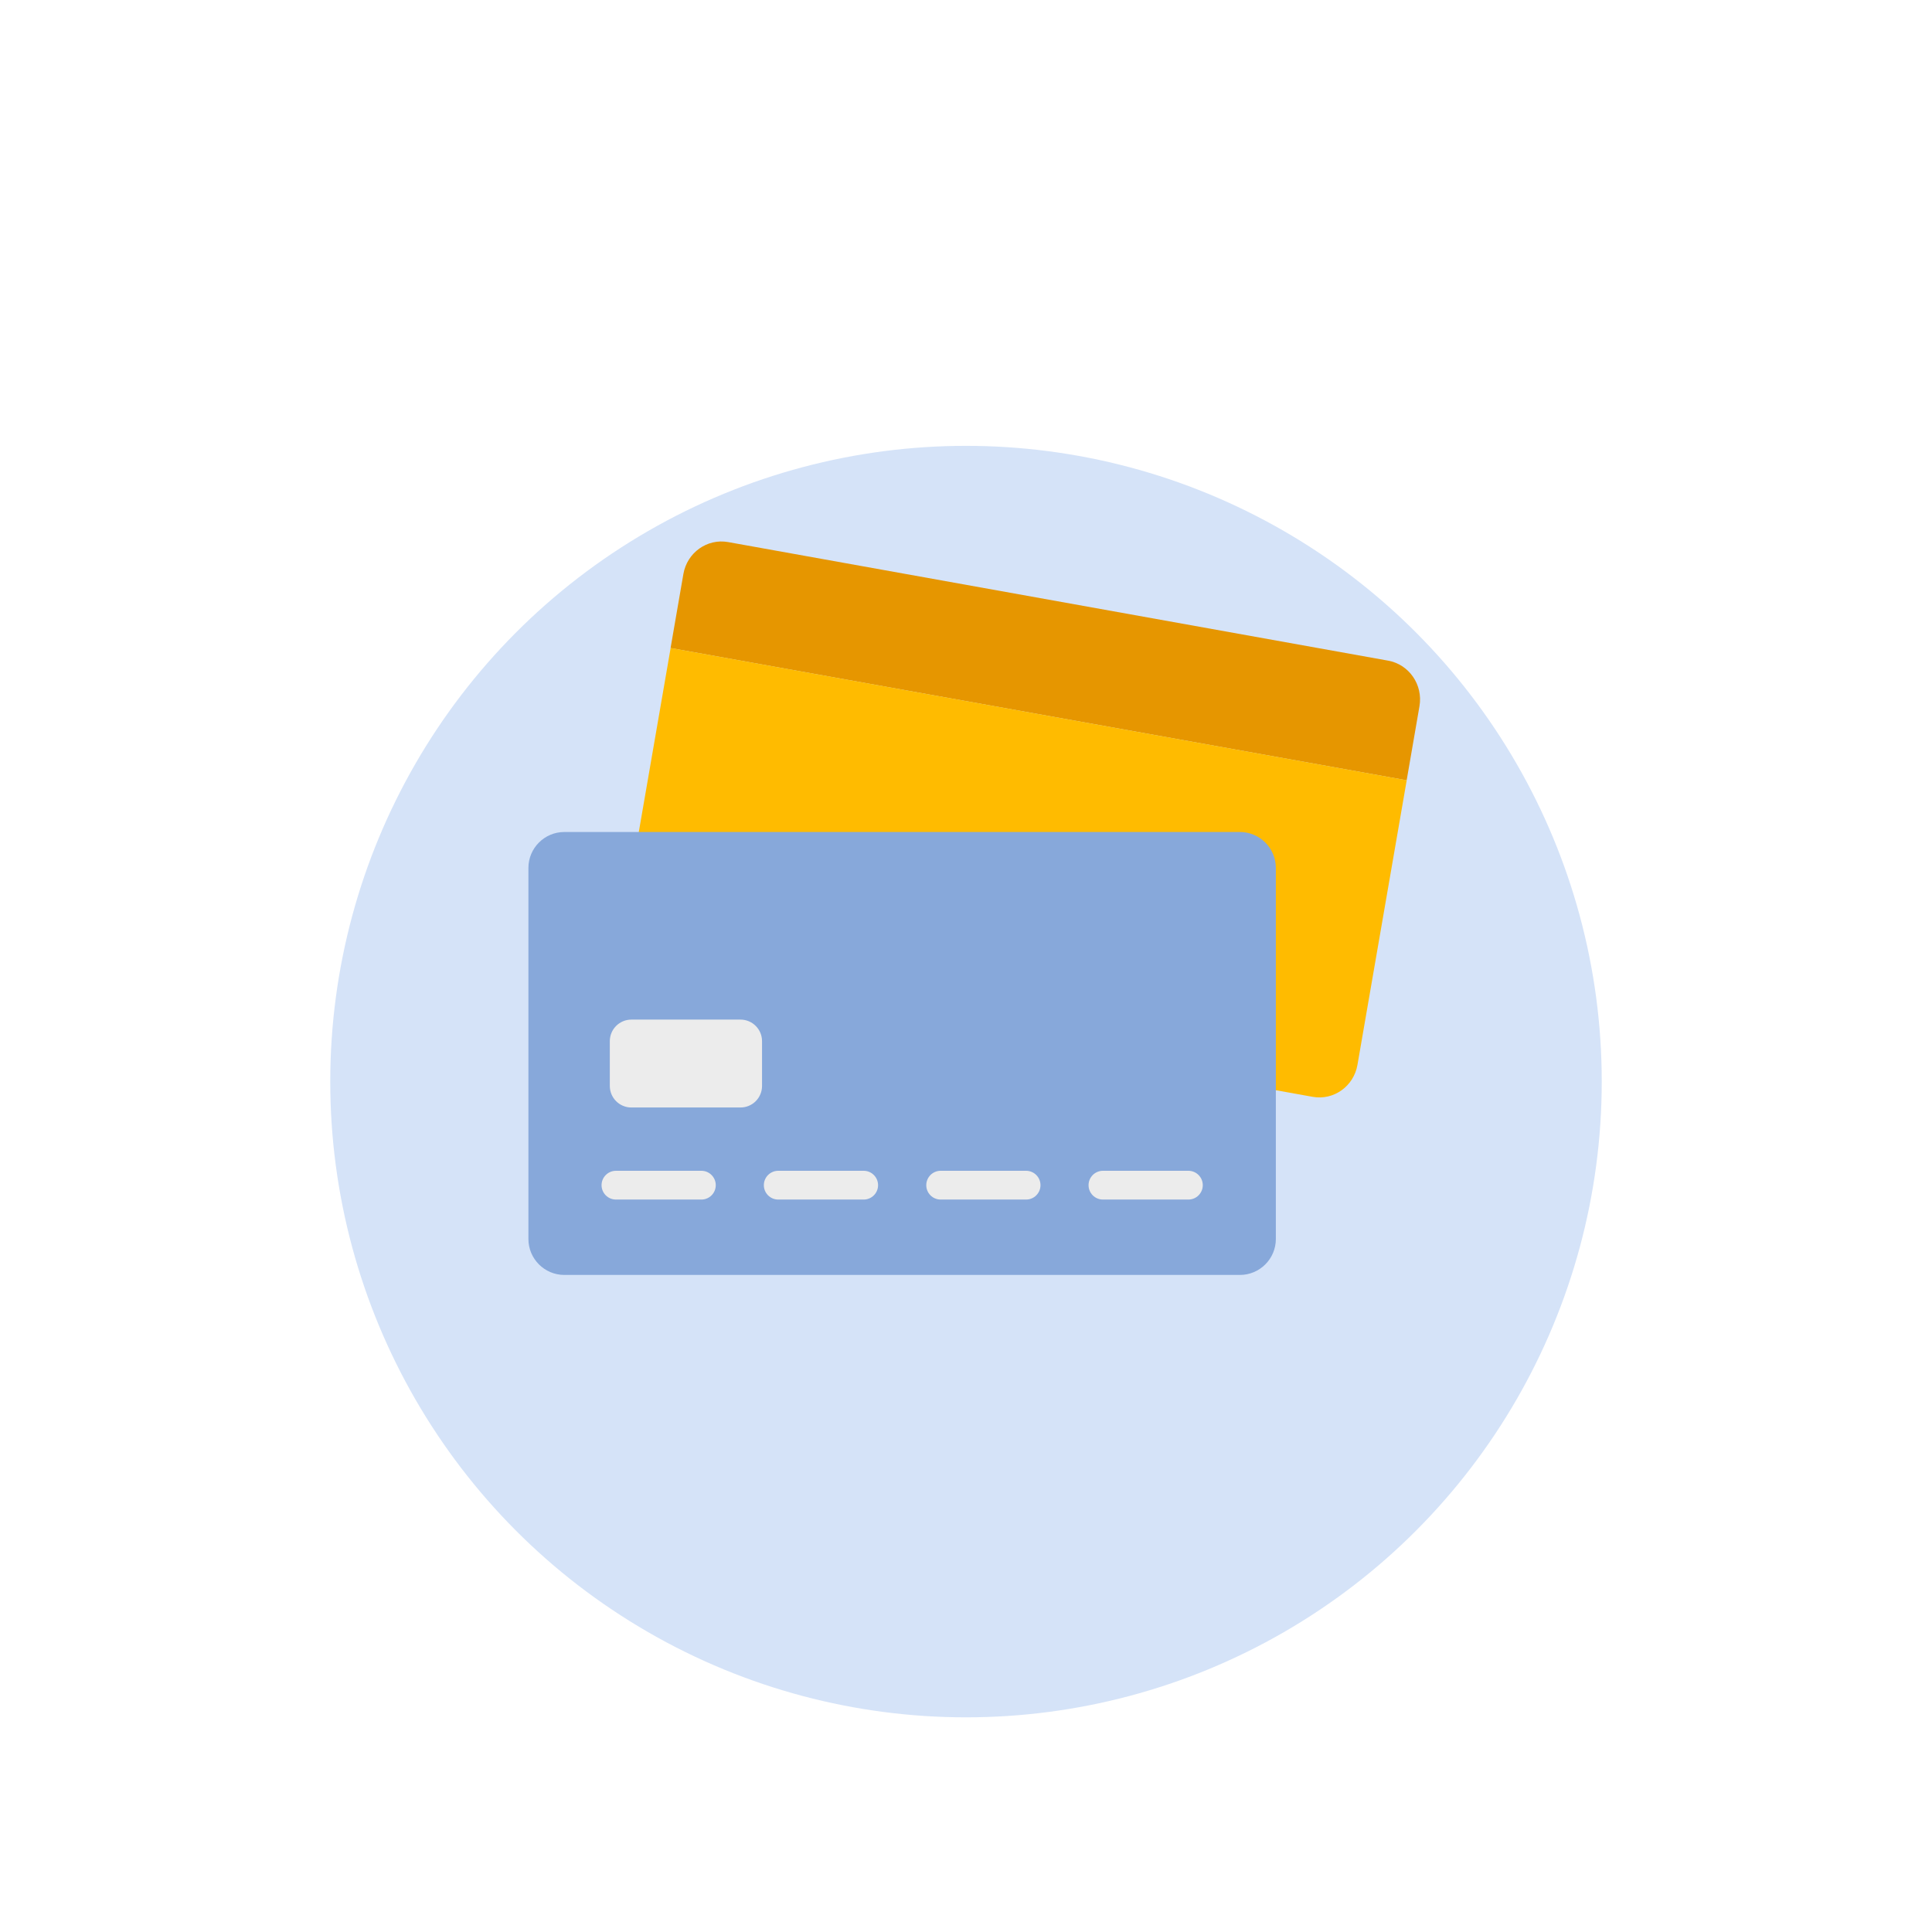 <svg width="117" height="117" viewBox="0 0 117 117" fill="none" xmlns="http://www.w3.org/2000/svg">
<g filter="url(#filter0_di_69_6257)">
<circle cx="58.5" cy="54.5" r="38.5" fill="#D5E3F8"/>
</g>
<g clip-path="url(#clip0_69_6257)">
<path d="M41.385 34.763C41.61 33.465 42.824 32.599 44.097 32.828L84.062 40.008C85.336 40.236 86.186 41.474 85.961 42.771L85.186 47.253L40.609 39.244L41.385 34.763Z" fill="#E69600"/>
<path d="M85.189 47.251L82.206 64.488C81.981 65.785 80.767 66.651 79.494 66.423L39.529 59.242C38.255 59.014 37.405 57.776 37.63 56.479L40.613 39.242L85.189 47.251Z" fill="#FFBB00"/>
<path d="M34.177 50.385H75.087C76.289 50.385 77.264 51.36 77.264 52.562V75.031C77.264 76.234 76.289 77.209 75.087 77.209H34.177C32.975 77.209 32 76.234 32 75.031V52.562C32 51.36 32.975 50.385 34.177 50.385Z" fill="#87A8DA"/>
<path d="M52.304 72.644H47.129C46.648 72.644 46.258 72.254 46.258 71.773C46.258 71.293 46.648 70.902 47.129 70.902H52.304C52.784 70.902 53.175 71.293 53.175 71.773C53.175 72.254 52.785 72.644 52.304 72.644V72.644Z" fill="#ECECEC"/>
<path d="M42.475 72.644H37.301C36.82 72.644 36.43 72.254 36.43 71.773C36.43 71.293 36.82 70.902 37.301 70.902H42.475C42.956 70.902 43.346 71.293 43.346 71.773C43.346 72.254 42.956 72.644 42.475 72.644V72.644Z" fill="#ECECEC"/>
<path d="M62.14 72.644H56.965C56.484 72.644 56.094 72.254 56.094 71.773C56.094 71.293 56.484 70.902 56.965 70.902H62.14C62.62 70.902 63.011 71.293 63.011 71.773C63.011 72.254 62.62 72.644 62.14 72.644Z" fill="#ECECEC"/>
<path d="M71.967 72.644H66.793C66.312 72.644 65.922 72.254 65.922 71.773C65.922 71.293 66.312 70.902 66.793 70.902H71.968C72.448 70.902 72.839 71.293 72.839 71.773C72.839 72.254 72.448 72.644 71.967 72.644V72.644Z" fill="#ECECEC"/>
<path d="M38.236 67.069H44.842C45.564 67.069 46.148 66.485 46.148 65.763V63.053C46.148 62.331 45.564 61.746 44.842 61.746H38.236C37.514 61.746 36.93 62.331 36.93 63.053V65.763C36.93 66.485 37.514 67.069 38.236 67.069V67.069Z" fill="#ECECEC"/>
</g>
<defs>
<filter id="filter0_di_69_6257" x="0" y="0" width="117" height="117" filterUnits="userSpaceOnUse" color-interpolation-filters="sRGB">
<feFlood flood-opacity="0" result="BackgroundImageFix"/>
<feColorMatrix in="SourceAlpha" type="matrix" values="0 0 0 0 0 0 0 0 0 0 0 0 0 0 0 0 0 0 127 0" result="hardAlpha"/>
<feOffset dy="4"/>
<feGaussianBlur stdDeviation="10"/>
<feComposite in2="hardAlpha" operator="out"/>
<feColorMatrix type="matrix" values="0 0 0 0 0 0 0 0 0 0 0 0 0 0 0 0 0 0 0.11 0"/>
<feBlend mode="normal" in2="BackgroundImageFix" result="effect1_dropShadow_69_6257"/>
<feBlend mode="normal" in="SourceGraphic" in2="effect1_dropShadow_69_6257" result="shape"/>
<feColorMatrix in="SourceAlpha" type="matrix" values="0 0 0 0 0 0 0 0 0 0 0 0 0 0 0 0 0 0 127 0" result="hardAlpha"/>
<feOffset dy="7"/>
<feGaussianBlur stdDeviation="4"/>
<feComposite in2="hardAlpha" operator="arithmetic" k2="-1" k3="1"/>
<feColorMatrix type="matrix" values="0 0 0 0 1 0 0 0 0 1 0 0 0 0 1 0 0 0 0.2 0"/>
<feBlend mode="normal" in2="shape" result="effect2_innerShadow_69_6257"/>
</filter>
<clipPath id="clip0_69_6257">
<rect width="54" height="54" fill="white" transform="translate(32 28)"/>
</clipPath>
</defs>
</svg>
